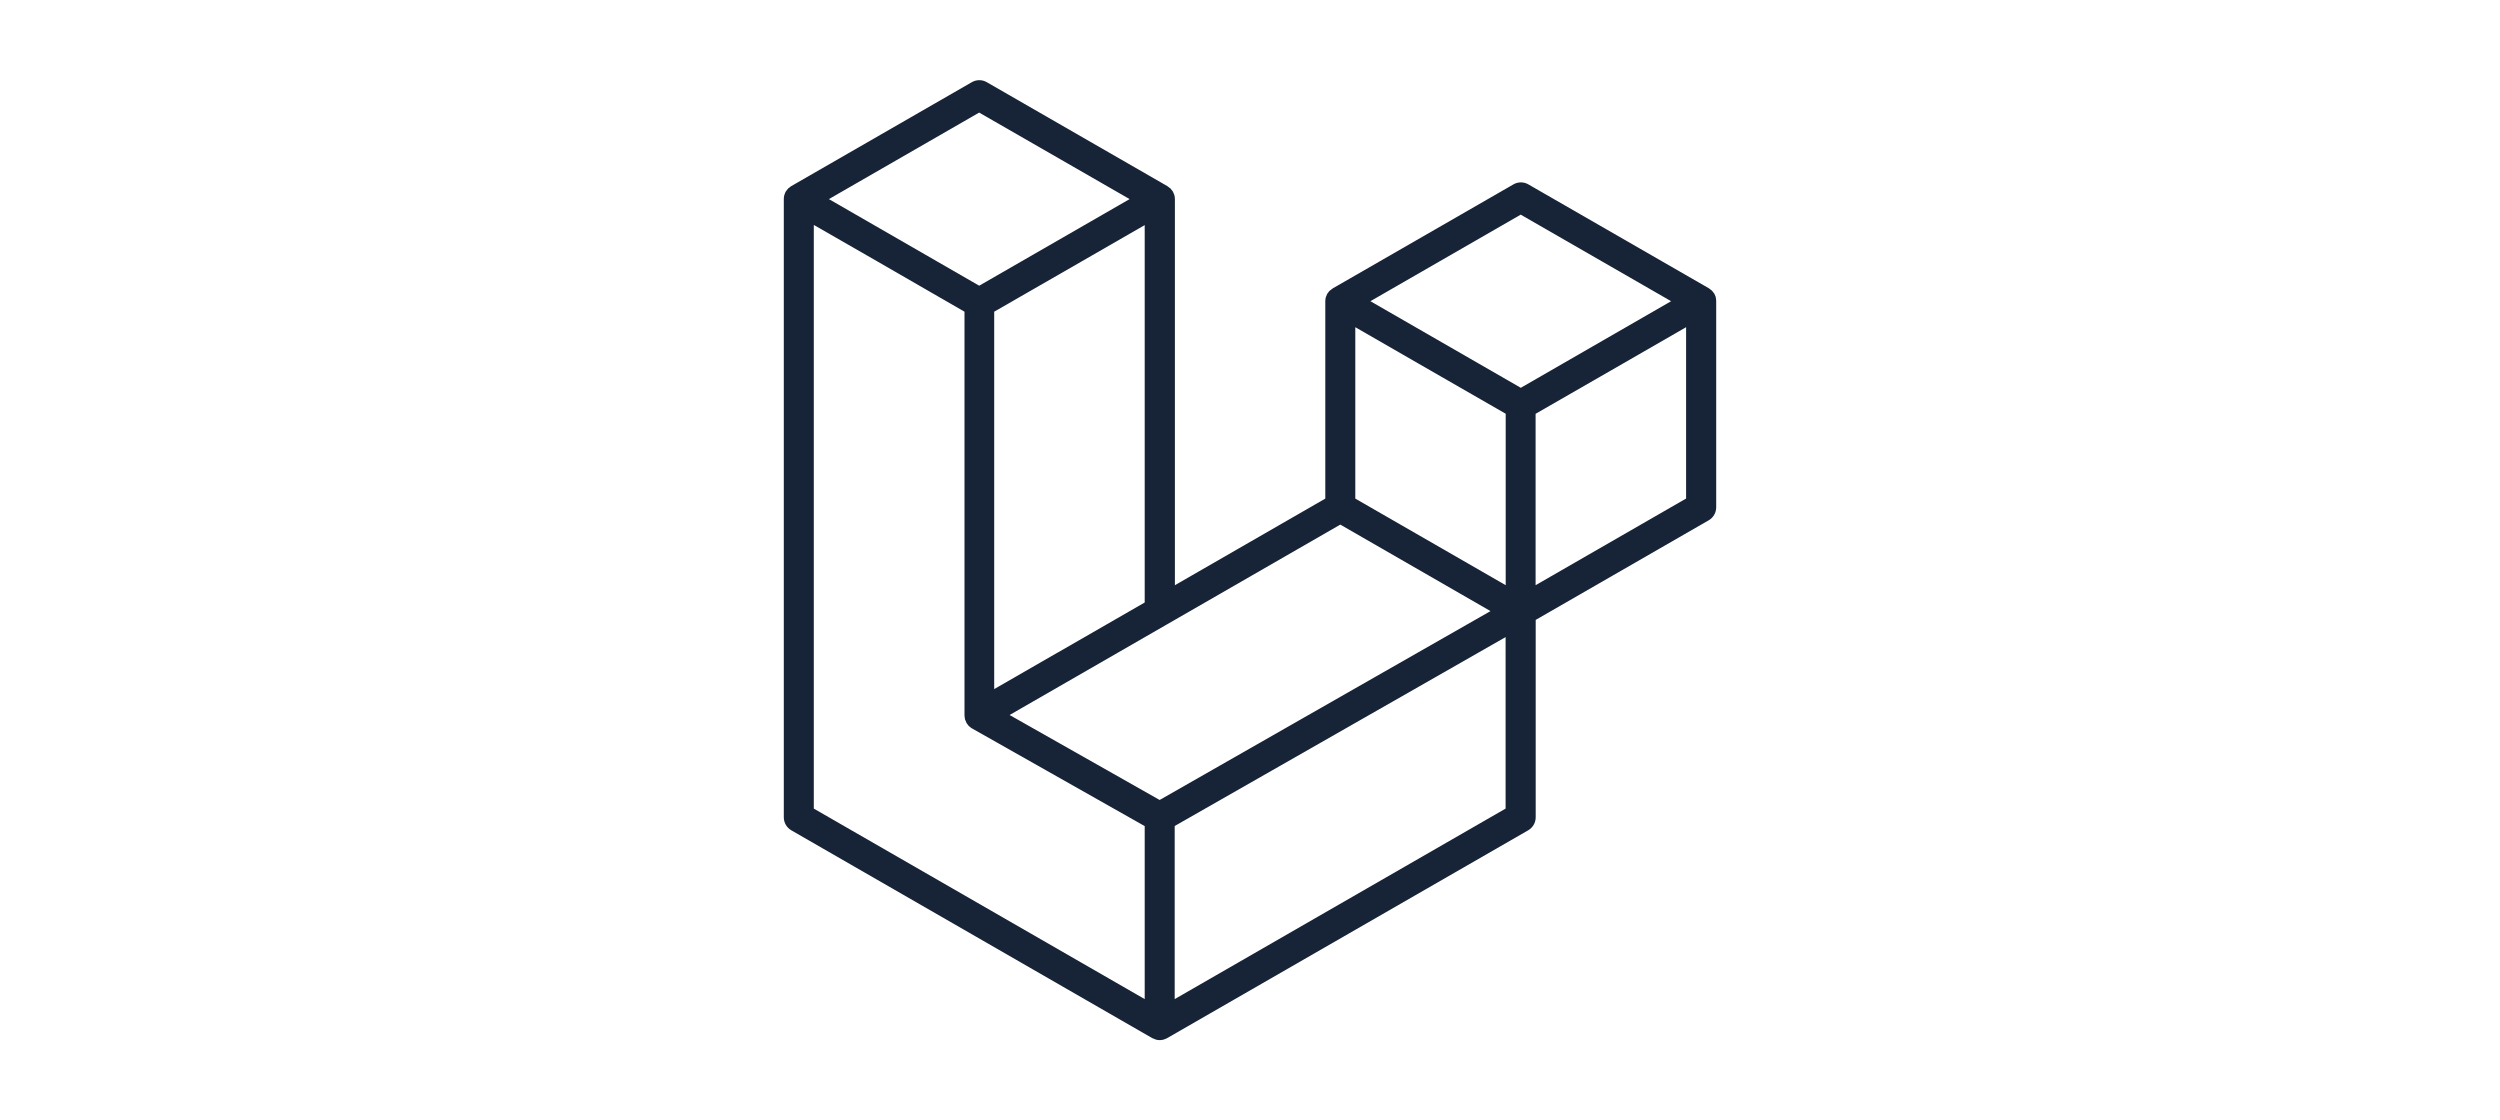 <?xml version="1.0" encoding="UTF-8"?><svg id="Layer_1" xmlns="http://www.w3.org/2000/svg" viewBox="0 0 250 112.02"><rect x="0" y=".05" width="250" height="111.93" style="fill:none;"/><path d="m171.57,29.73c.03.13.05.26.05.39v20.61c0,.54-.29,1.04-.75,1.3l-17.3,9.96v19.74c0,.54-.29,1.03-.75,1.3l-36.1,20.78c-.08.05-.17.08-.26.11-.03.01-.07.03-.1.04-.25.07-.52.07-.77,0-.04-.01-.08-.03-.12-.05-.08-.03-.17-.06-.25-.1l-36.09-20.78c-.47-.27-.75-.77-.75-1.3V19.9c0-.14.02-.27.05-.39.01-.04.04-.08.05-.13.03-.08.05-.16.1-.23.03-.05.07-.09.1-.13.04-.06.08-.12.13-.17.04-.04.1-.08.15-.11.05-.05.1-.09.17-.13h0l18.05-10.39c.47-.27,1.04-.27,1.5,0l18.05,10.39h0c.06.04.11.08.17.13.05.04.1.07.15.11.05.05.09.12.14.18.03.05.08.08.1.13.04.08.07.15.1.23.02.04.04.08.05.13.03.13.05.26.05.39v38.61l15.04-8.66v-19.74c0-.13.02-.26.05-.39.01-.05.04-.08.05-.13.03-.08.06-.16.1-.23.03-.05.07-.09.1-.13.05-.06.08-.12.14-.17.04-.04.1-.08.15-.11.06-.05.11-.09.17-.13h0l18.05-10.39c.46-.27,1.04-.27,1.5,0l18.05,10.39c.06.04.11.08.17.13.05.04.1.07.14.11.05.05.09.12.14.18.03.05.08.08.1.13.04.07.07.15.1.23.02.04.04.08.05.13Zm-2.96,20.13v-17.14l-6.32,3.64-8.73,5.02v17.14l15.04-8.66h0Zm-18.05,31v-17.15l-8.58,4.9-24.51,13.99v17.31s33.09-19.05,33.09-19.05ZM81.38,22.51v58.35l33.09,19.05v-17.3l-17.29-9.78h0s0,0,0,0c-.06-.03-.11-.08-.16-.12-.05-.04-.1-.07-.14-.11h0c-.05-.05-.08-.11-.12-.16-.04-.05-.08-.09-.11-.15h0c-.03-.06-.05-.13-.08-.19-.02-.06-.06-.11-.07-.17h0c-.02-.07-.02-.15-.03-.22,0-.06-.02-.11-.02-.17h0V31.17l-8.72-5.03-6.32-3.63h0Zm16.55-11.26l-15.04,8.66,15.03,8.66,15.04-8.66-15.04-8.65h0Zm7.82,54.02l8.72-5.02V22.51l-6.32,3.64-8.73,5.02v37.74s6.32-3.64,6.32-3.64Zm46.33-43.81l-15.04,8.66,15.04,8.66,15.03-8.66s-15.03-8.65-15.03-8.65Zm-1.5,19.92l-8.73-5.02-6.32-3.64v17.14l8.72,5.02,6.32,3.64s0-17.14,0-17.14Zm-34.6,38.61l22.05-12.59,11.02-6.29-15.02-8.65-17.3,9.96-15.77,9.08s15.01,8.5,15.01,8.5Z" style="fill:#172437; fill-rule:evenodd;"/></svg>